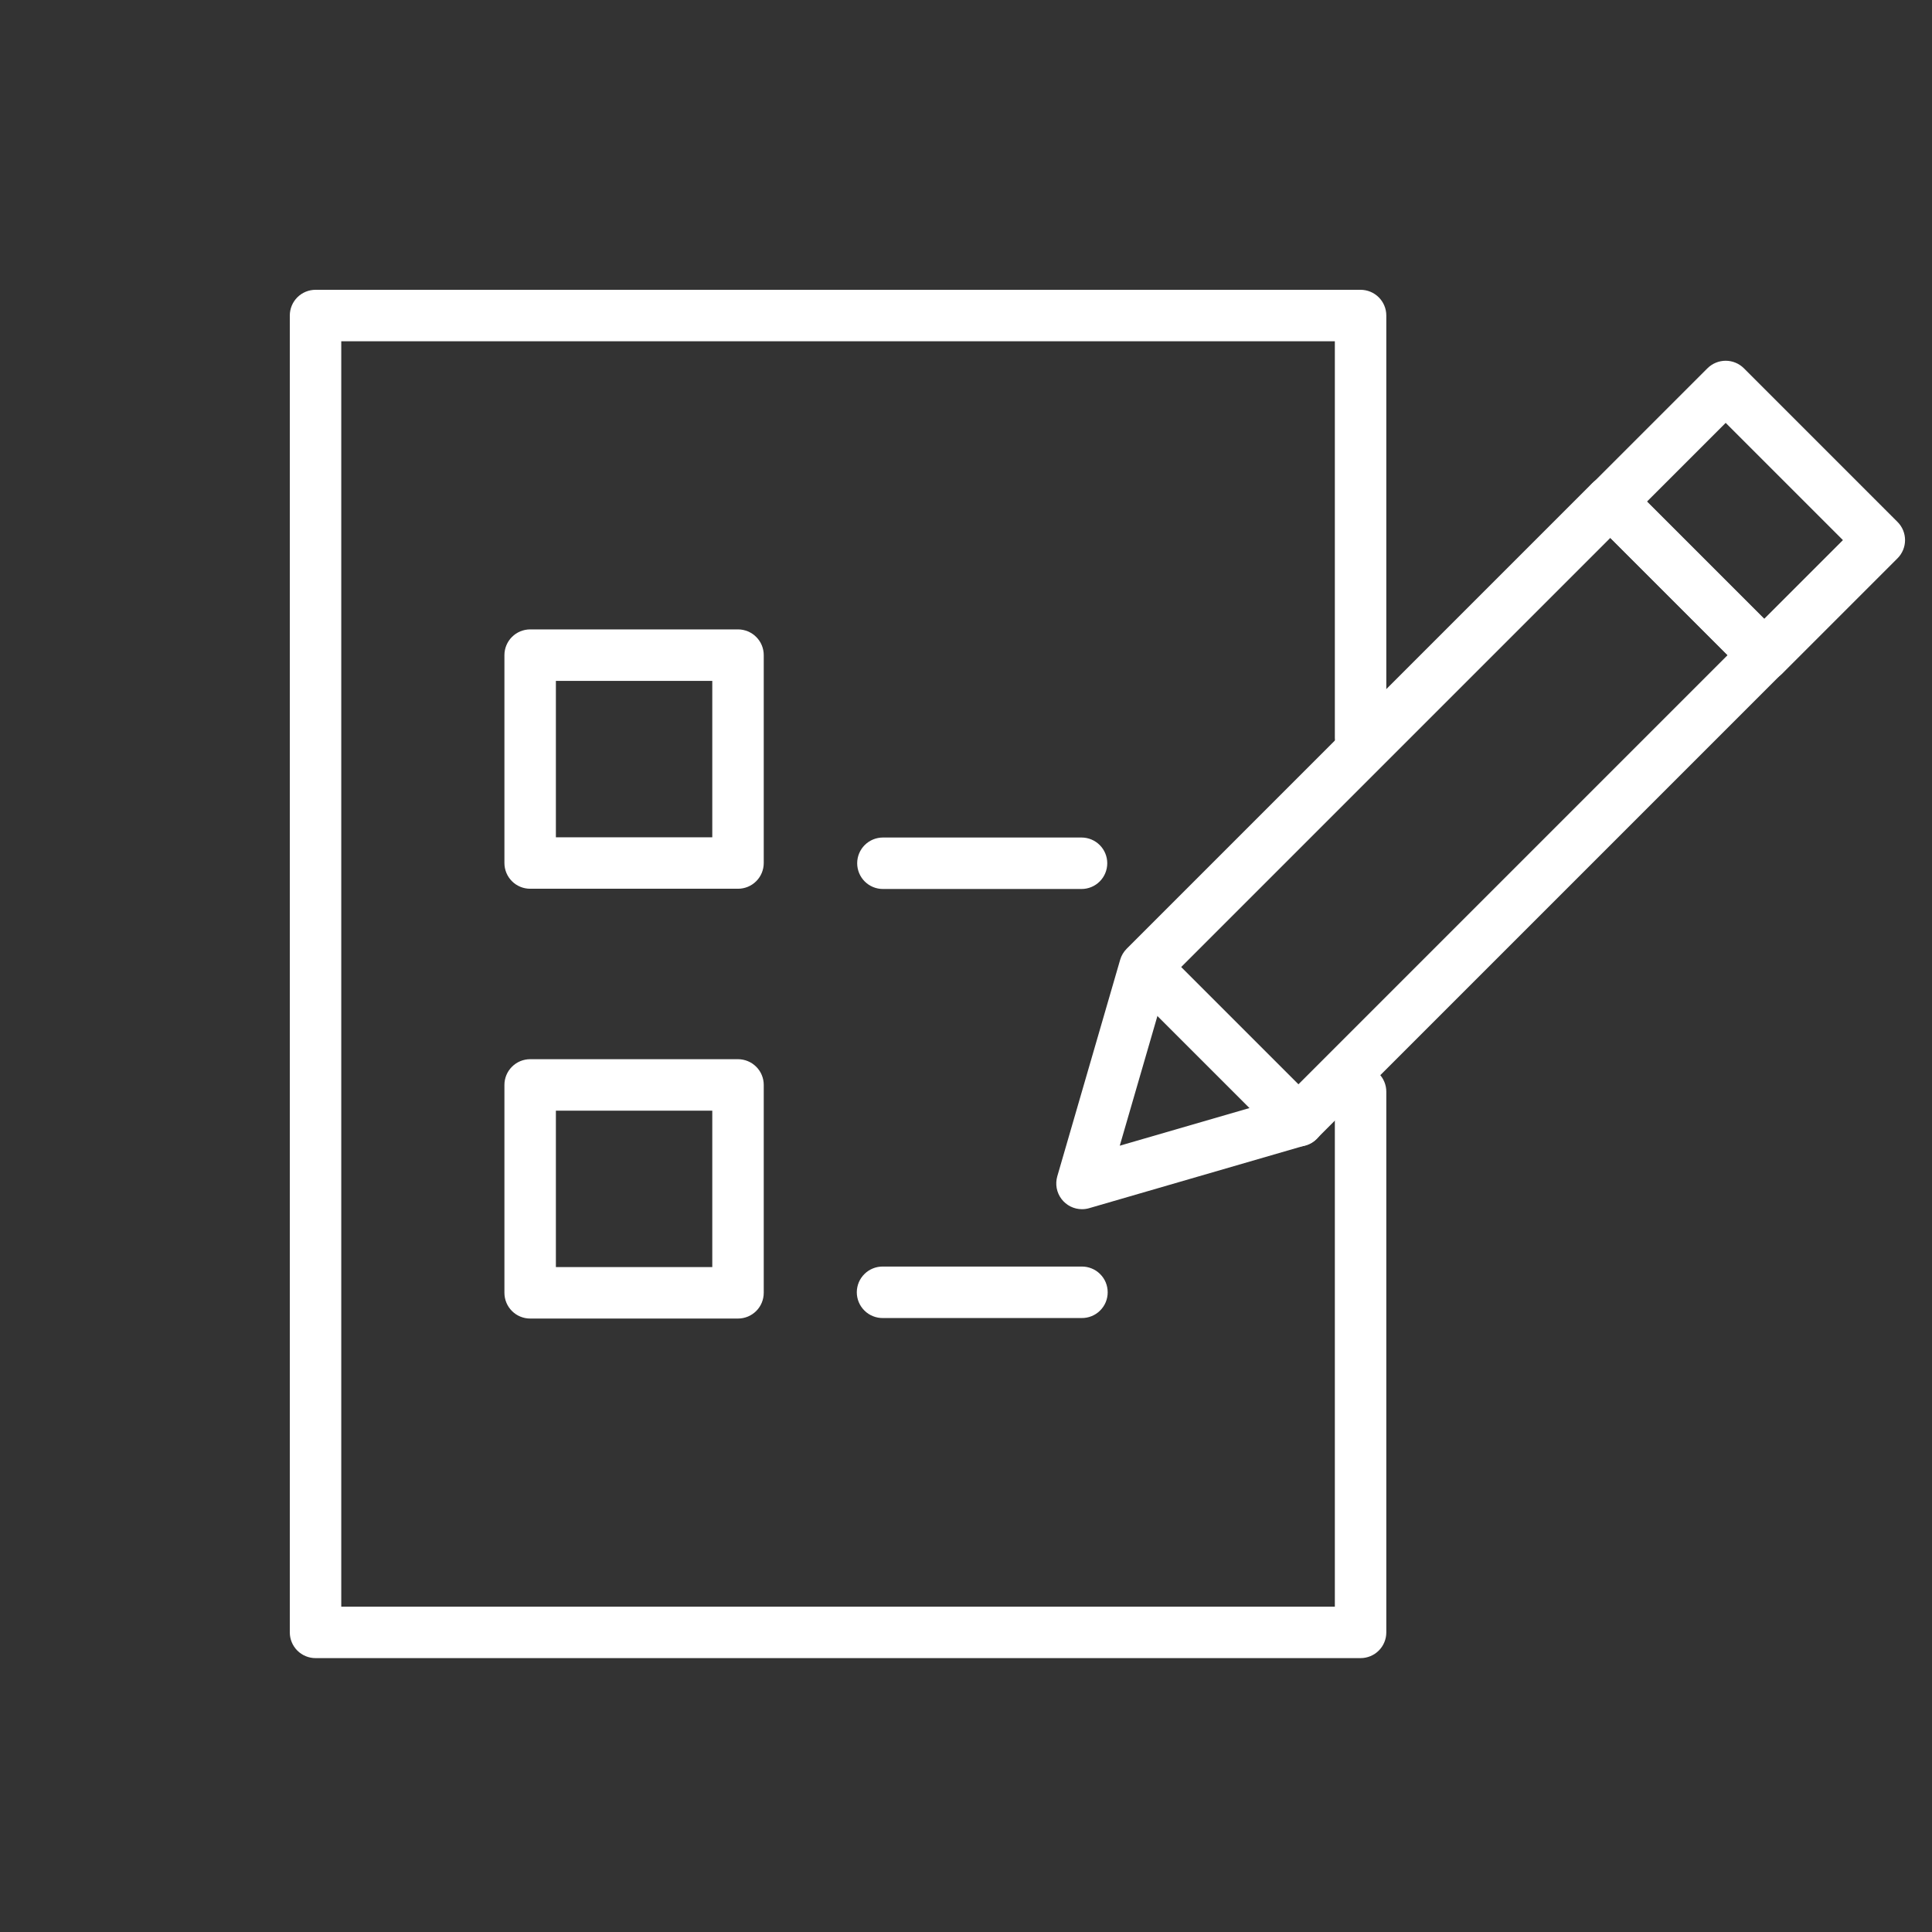 <svg width="80" height="80" viewBox="0 0 80 80" fill="none" xmlns="http://www.w3.org/2000/svg">
<rect x="0" y="0" width="80" height="80" fill="#333333" stroke="none"/>
<path d="M56.339 68.659H13.066C12.783 68.659 12.512 68.547 12.312 68.347C12.112 68.147 12 67.876 12 67.594V13.066C12 12.783 12.112 12.512 12.312 12.312C12.512 12.112 12.783 12 13.066 12H56.339C56.479 12 56.617 12.028 56.746 12.081C56.876 12.135 56.993 12.213 57.092 12.312C57.191 12.411 57.27 12.529 57.323 12.658C57.377 12.787 57.404 12.926 57.404 13.066V30.55C57.404 30.833 57.292 31.104 57.092 31.304C56.892 31.504 56.621 31.616 56.339 31.616C56.056 31.616 55.785 31.504 55.585 31.304C55.385 31.104 55.273 30.833 55.273 30.55V14.131H14.131V66.528H55.273V45.206C55.273 44.923 55.385 44.652 55.585 44.452C55.785 44.253 56.056 44.14 56.339 44.14C56.621 44.14 56.892 44.253 57.092 44.452C57.292 44.652 57.404 44.923 57.404 45.206V67.593C57.404 67.733 57.377 67.872 57.323 68.001C57.27 68.13 57.191 68.248 57.092 68.347C56.993 68.446 56.876 68.524 56.746 68.578C56.617 68.631 56.479 68.659 56.339 68.659Z" fill="white" style="mix-blend-mode:luminosity"/>
<path d="M30.56 36.801H21.952C21.67 36.801 21.399 36.689 21.199 36.489C20.999 36.289 20.887 36.018 20.887 35.736V27.128C20.887 26.846 20.999 26.575 21.199 26.375C21.398 26.175 21.67 26.063 21.952 26.062H30.56C30.7 26.062 30.838 26.09 30.968 26.144C31.097 26.197 31.214 26.276 31.313 26.375C31.412 26.474 31.491 26.591 31.544 26.72C31.598 26.85 31.625 26.988 31.625 27.128V35.736C31.625 36.018 31.513 36.289 31.313 36.489C31.113 36.689 30.842 36.801 30.56 36.801ZM23.018 34.67H29.494V28.194H23.018V34.67Z" fill="white" style="mix-blend-mode:luminosity"/>
<path d="M30.56 54.598H21.952C21.67 54.598 21.399 54.486 21.199 54.286C20.999 54.086 20.887 53.815 20.887 53.532V44.925C20.887 44.642 20.999 44.371 21.199 44.172C21.398 43.972 21.67 43.859 21.952 43.859H30.56C30.7 43.859 30.838 43.887 30.968 43.941C31.097 43.994 31.214 44.073 31.313 44.172C31.412 44.27 31.491 44.388 31.544 44.517C31.598 44.647 31.625 44.785 31.625 44.925V53.532C31.625 53.815 31.513 54.086 31.313 54.286C31.113 54.486 30.842 54.598 30.56 54.598ZM23.018 52.467H29.494V45.991H23.018V52.467Z" fill="white" style="mix-blend-mode:luminosity"/>
<path d="M44.784 36.811H36.56C36.277 36.811 36.006 36.699 35.806 36.499C35.606 36.299 35.494 36.028 35.494 35.745C35.494 35.463 35.606 35.192 35.806 34.992C36.006 34.792 36.277 34.68 36.56 34.68H44.784C45.066 34.68 45.337 34.792 45.537 34.992C45.737 35.192 45.849 35.463 45.849 35.745C45.849 36.028 45.737 36.299 45.537 36.499C45.337 36.699 45.066 36.811 44.784 36.811Z" fill="white" style="mix-blend-mode:luminosity"/>
<path d="M44.785 54.577H36.561C36.42 54.579 36.279 54.553 36.148 54.5C36.017 54.448 35.897 54.37 35.797 54.27C35.696 54.171 35.616 54.053 35.561 53.923C35.507 53.792 35.478 53.652 35.478 53.511C35.478 53.37 35.507 53.23 35.561 53.099C35.616 52.969 35.696 52.851 35.797 52.752C35.897 52.652 36.017 52.574 36.148 52.522C36.279 52.469 36.42 52.443 36.561 52.445H44.785C44.926 52.443 45.067 52.469 45.198 52.522C45.329 52.574 45.449 52.652 45.549 52.752C45.65 52.851 45.73 52.969 45.785 53.099C45.839 53.23 45.867 53.37 45.867 53.511C45.867 53.652 45.839 53.792 45.785 53.923C45.73 54.053 45.65 54.171 45.549 54.27C45.449 54.37 45.329 54.448 45.198 54.5C45.067 54.553 44.926 54.579 44.785 54.577Z" fill="white" style="mix-blend-mode:luminosity"/>
<path d="M44.804 50.07C44.638 50.07 44.475 50.032 44.327 49.958C44.18 49.884 44.051 49.777 43.952 49.645C43.852 49.513 43.785 49.359 43.755 49.196C43.726 49.034 43.734 48.867 43.78 48.708L46.383 39.743C46.433 39.57 46.526 39.413 46.653 39.286L65.931 20.007C66.131 19.807 66.402 19.695 66.685 19.695C66.967 19.695 67.238 19.807 67.438 20.007L73.8 26.369C73.899 26.468 73.978 26.586 74.031 26.715C74.085 26.844 74.112 26.983 74.112 27.123C74.112 27.262 74.085 27.401 74.031 27.53C73.978 27.66 73.899 27.777 73.8 27.876L54.521 47.155C54.395 47.282 54.237 47.375 54.065 47.425L45.1 50.028C45.004 50.056 44.904 50.07 44.804 50.07ZM48.353 40.6L46.367 47.441L53.209 45.455L71.541 27.123L66.685 22.268L48.353 40.6Z" fill="white" style="mix-blend-mode:luminosity"/>
<path d="M53.769 47.473C53.629 47.473 53.491 47.445 53.361 47.392C53.232 47.338 53.115 47.26 53.016 47.16L46.653 40.798C46.462 40.597 46.358 40.329 46.361 40.051C46.365 39.774 46.477 39.508 46.673 39.312C46.87 39.116 47.135 39.004 47.413 39C47.69 38.996 47.958 39.101 48.16 39.292L54.522 45.654C54.671 45.803 54.773 45.993 54.814 46.2C54.855 46.407 54.834 46.621 54.754 46.816C54.673 47.01 54.536 47.177 54.361 47.294C54.186 47.411 53.98 47.473 53.769 47.473L53.769 47.473Z" fill="white" style="mix-blend-mode:luminosity"/>
<path d="M73.047 28.202C72.907 28.202 72.769 28.174 72.639 28.121C72.51 28.067 72.393 27.989 72.294 27.89L65.931 21.528C65.732 21.328 65.619 21.057 65.619 20.774C65.619 20.492 65.732 20.221 65.931 20.021L70.703 15.249C70.903 15.05 71.174 14.938 71.457 14.938C71.739 14.938 72.01 15.05 72.21 15.249L78.572 21.612C78.772 21.811 78.884 22.082 78.884 22.365C78.884 22.647 78.772 22.918 78.572 23.118L73.8 27.89C73.702 27.989 73.584 28.067 73.455 28.121C73.326 28.174 73.187 28.202 73.047 28.202ZM68.192 20.775L73.047 25.63L76.312 22.365L71.457 17.51L68.192 20.775Z" fill="white" style="mix-blend-mode:luminosity"/>
</svg>
